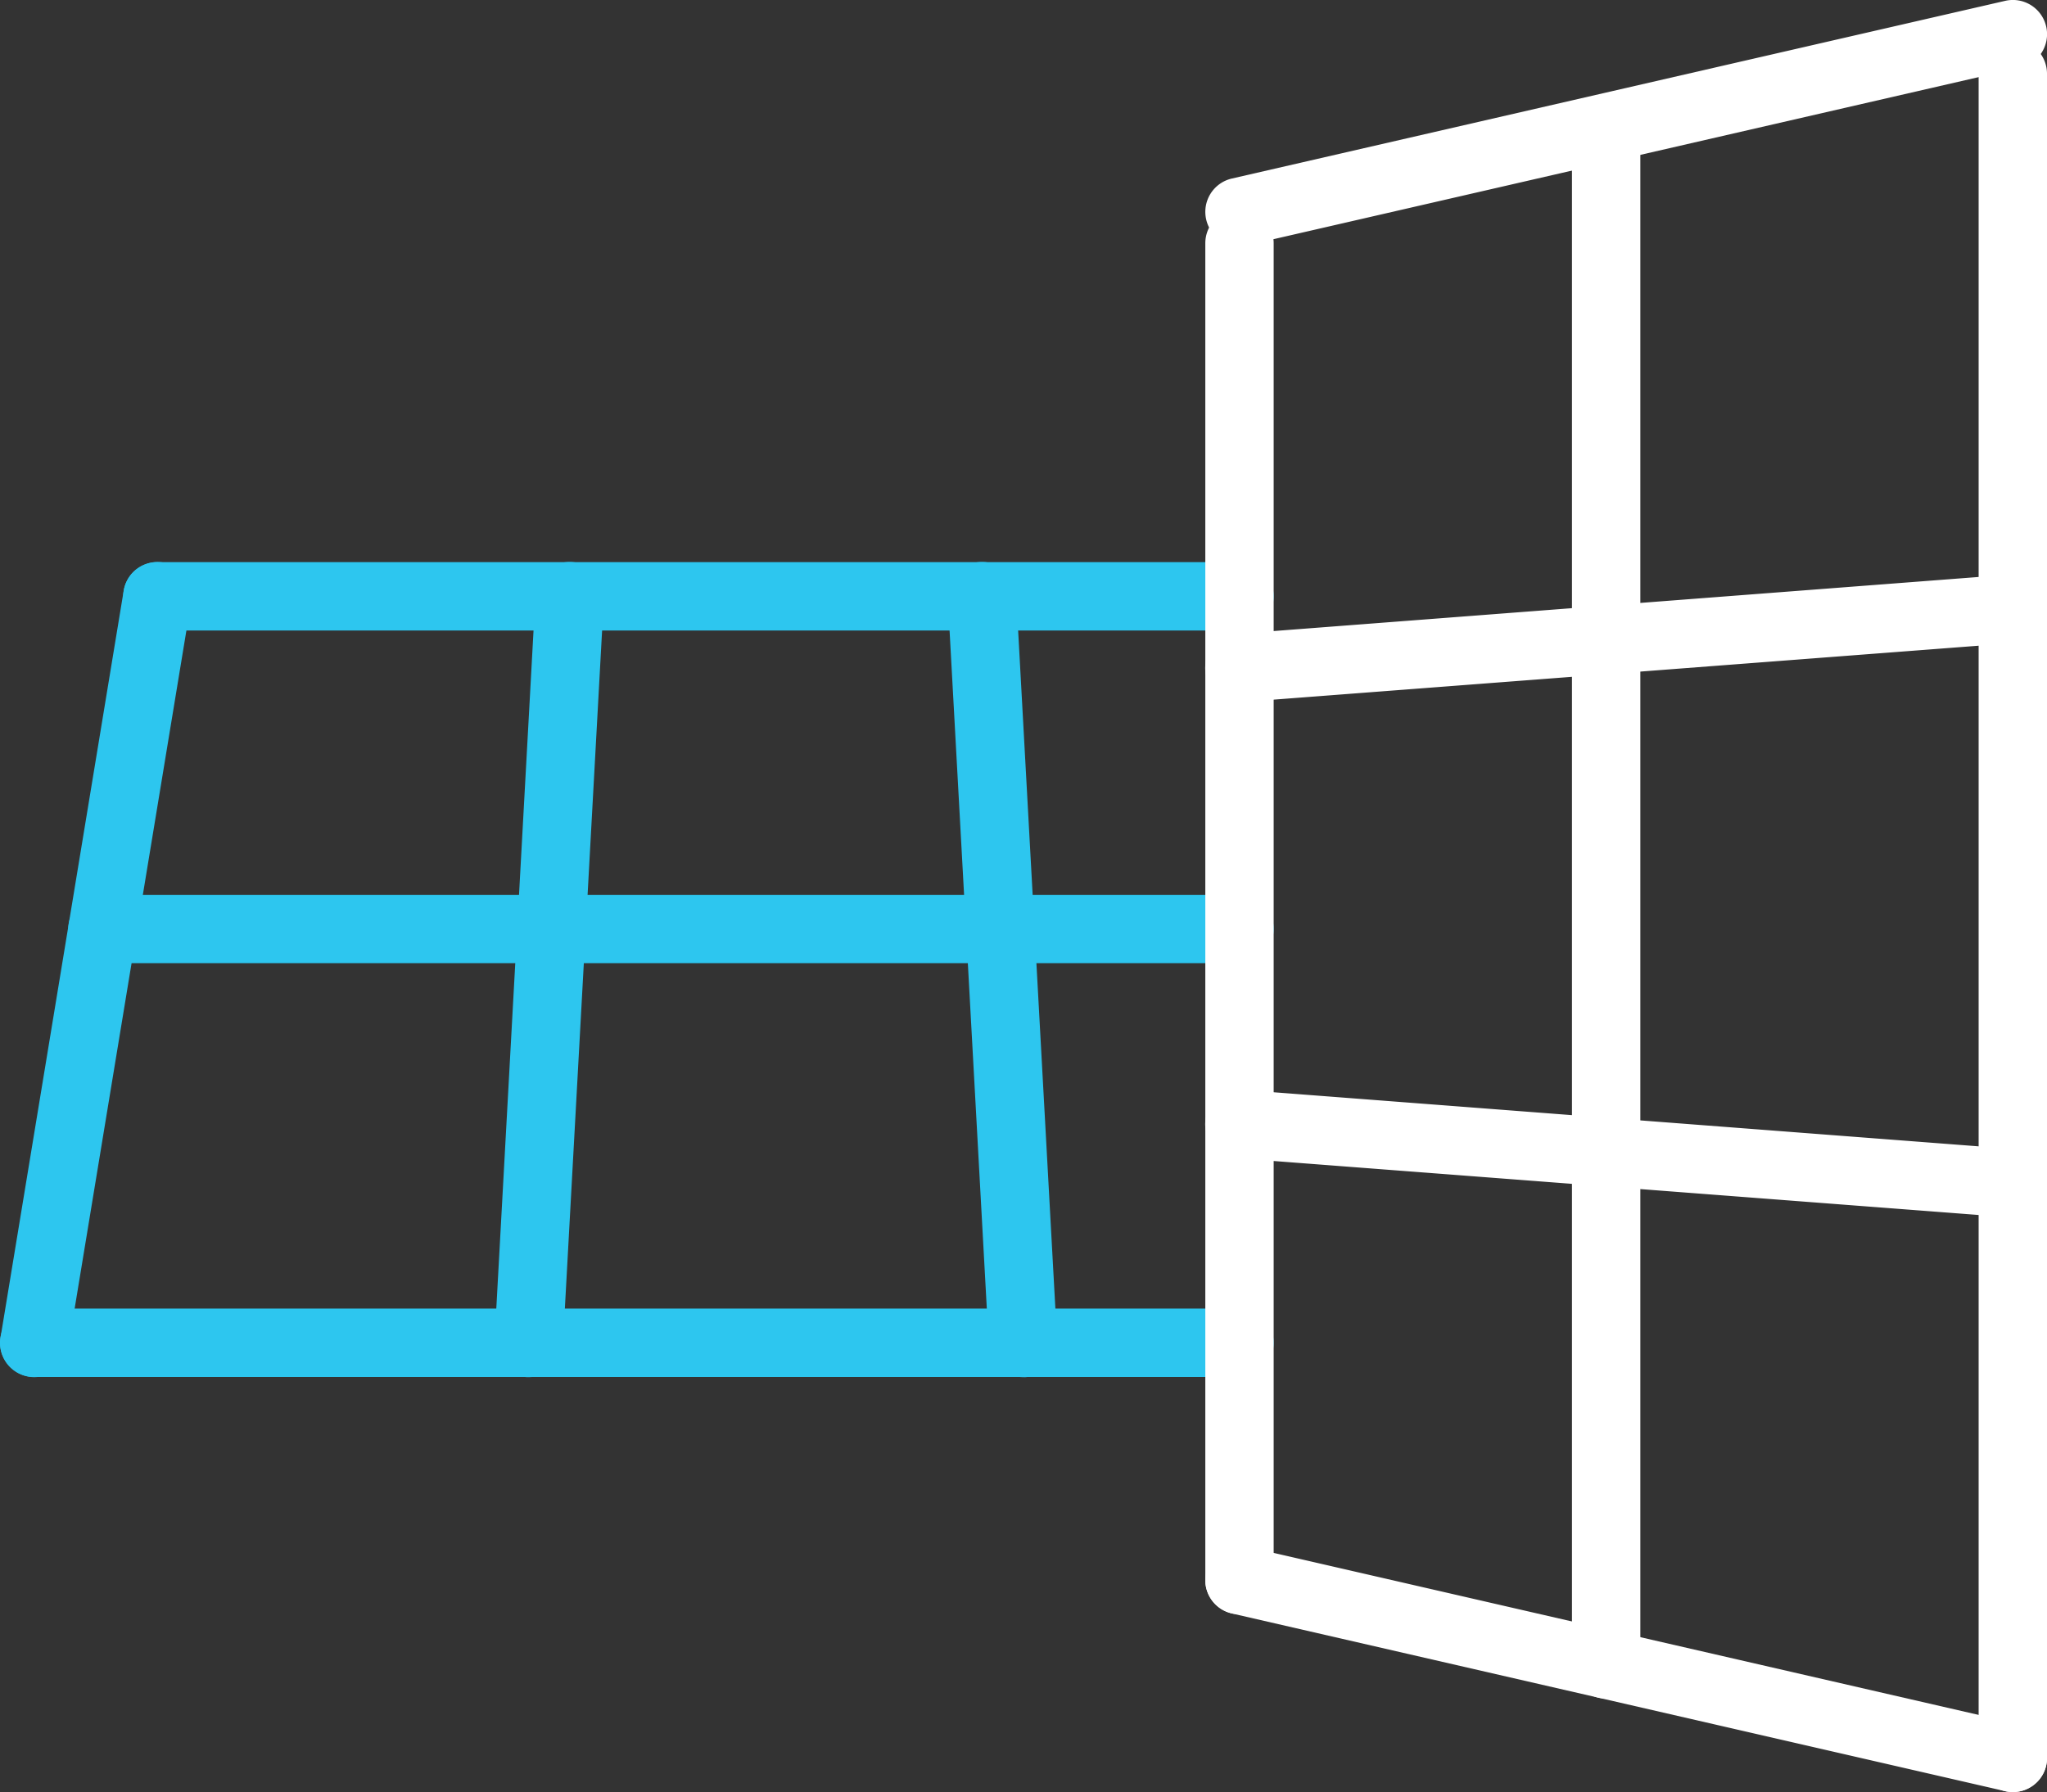 <svg xmlns="http://www.w3.org/2000/svg" width="59.886" height="52.439" viewBox="0 0 59.886 52.439"><rect x="0" y="0" width="59.886" height="52.439" fill="#333333" stroke="none"/><g transform="translate(1 1)"><path d="M1.2,22.851a1,1,0,0,1-1-.945L-1,.055A1,1,0,0,1-.055-1,1,1,0,0,1,1-.055L2.2,21.8a1,1,0,0,1-.944,1.053Z" transform="translate(27.728 16.445)" fill="#2dc6ef"/><path d="M36.316,16.914H4.66a1,1,0,1,1,0-2H36.316a1,1,0,0,1,0,2Z" transform="translate(-1.054 0.535)" fill="#2dc6ef"/><path d="M36.515,25.444H3.25a1,1,0,0,1,0-2H36.515a1,1,0,0,1,0,2Z" transform="translate(-1.253 1.739)" fill="#2dc6ef"/><path d="M36.762,36.054H1.5a1,1,0,0,1,0-2H36.762a1,1,0,0,1,0,2Z" transform="translate(-1.5 3.237)" fill="#2dc6ef"/><path d="M0,22.851l-.056,0A1,1,0,0,1-1,21.8L.2-.055A1,1,0,0,1,1.255-1,1,1,0,0,1,2.2.055L1,21.906A1,1,0,0,1,0,22.851Z" transform="translate(14.467 16.445)" fill="#2dc6ef"/><path d="M0,22.851a1.006,1.006,0,0,1-.164-.013,1,1,0,0,1-.824-1.149L2.615-.163A1,1,0,0,1,3.764-.987,1,1,0,0,1,4.588.163L.987,22.014A1,1,0,0,1,0,22.851Z" transform="translate(0.004 16.445)" fill="#2dc6ef"/><path d="M0,2.733A1,1,0,0,1-1,1.81,1,1,0,0,1-.076.736L22.547-1a1,1,0,0,1,1.073.921A1,1,0,0,1,22.7,1L.076,2.731Z" transform="translate(35.262 16.812)" fill="#fff"/><path d="M0,6.2a1,1,0,0,1-.974-.776,1,1,0,0,1,.751-1.2L22.4-.975a1,1,0,0,1,1.2.75,1,1,0,0,1-.751,1.2L.224,6.176A1,1,0,0,1,0,6.2Z" transform="translate(35.262 0)" fill="#fff"/><path d="M0,40.117a1,1,0,0,1-1-1V0A1,1,0,0,1,0-1,1,1,0,0,1,1,0V39.117A1,1,0,0,1,0,40.117Z" transform="translate(35.262 6.118)" fill="#fff"/><path d="M41.8,49.86a1,1,0,0,1-1-1V3.928a1,1,0,0,1,2,0V48.86A1,1,0,0,1,41.8,49.86Z" transform="translate(4.189 -1.157)" fill="#fff"/><path d="M0,50.282a1,1,0,0,1-1-1V0A1,1,0,0,1,0-1,1,1,0,0,1,1,0V49.282A1,1,0,0,1,0,50.282Z" transform="translate(57.886 1.157)" fill="#fff"/><path d="M22.625,2.733l-.077,0L-.076,1A1,1,0,0,1-1-.076,1,1,0,0,1,.076-1L22.7.736a1,1,0,0,1-.075,2Z" transform="translate(35.262 31.89)" fill="#fff"/><path d="M22.624,6.2a1,1,0,0,1-.225-.026L-.224.975a1,1,0,0,1-.751-1.2,1,1,0,0,1,1.2-.75l22.624,5.2A1,1,0,0,1,22.624,6.2Z" transform="translate(35.262 45.237)" fill="#fff"/></g></svg>